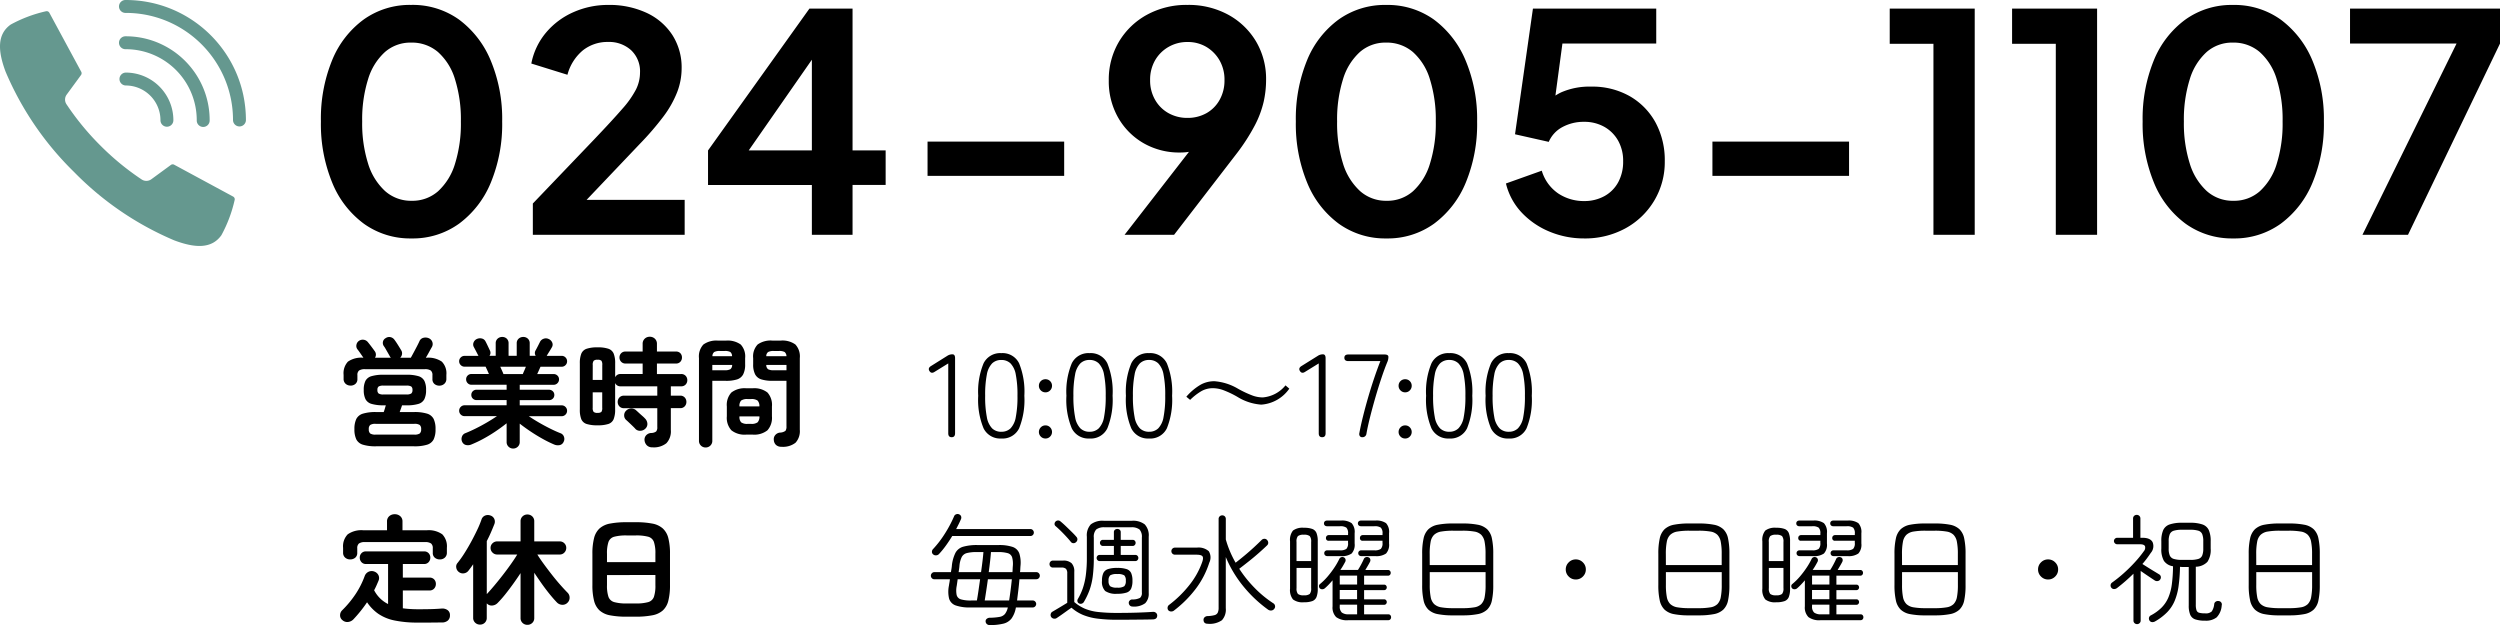 <svg xmlns="http://www.w3.org/2000/svg" xmlns:xlink="http://www.w3.org/1999/xlink" width="296.422" height="74.113" viewBox="0 0 296.422 74.113"><defs><clipPath id="clip-path"><rect id="&#x9577;&#x65B9;&#x5F62;_7" data-name="&#x9577;&#x65B9;&#x5F62; 7" width="29.161" height="29.161" fill="#65988f"></rect></clipPath></defs><g id="head-tel" transform="translate(-1028.16 237.839)"><path id="&#x30D1;&#x30B9;_3041" data-name="&#x30D1;&#x30B9; 3041" d="M-118.062.432A9.392,9.392,0,0,1-123.678-1.3a11.312,11.312,0,0,1-3.762-4.86,18.243,18.243,0,0,1-1.35-7.272,18.294,18.294,0,0,1,1.332-7.272,11.218,11.218,0,0,1,3.744-4.824,9.392,9.392,0,0,1,5.616-1.728,9.429,9.429,0,0,1,5.67,1.728,11.513,11.513,0,0,1,3.762,4.842,17.9,17.9,0,0,1,1.368,7.254,18.112,18.112,0,0,1-1.35,7.254,11.457,11.457,0,0,1-3.762,4.86A9.383,9.383,0,0,1-118.062.432Zm.036-4.464a4.593,4.593,0,0,0,3.132-1.134,7.228,7.228,0,0,0,2-3.24,15.949,15.949,0,0,0,.7-5.022,15.949,15.949,0,0,0-.7-5.022,7.019,7.019,0,0,0-2.016-3.222,4.756,4.756,0,0,0-3.186-1.116,4.588,4.588,0,0,0-3.1,1.116,7.1,7.1,0,0,0-2,3.222,15.949,15.949,0,0,0-.7,5.022,15.817,15.817,0,0,0,.7,4.986,7.278,7.278,0,0,0,2.016,3.258A4.617,4.617,0,0,0-118.026-4.032ZM-103.662,0V-3.708l7.272-7.6q2.16-2.268,3.33-3.618a11.216,11.216,0,0,0,1.638-2.322,4.52,4.52,0,0,0,.468-1.98,3.431,3.431,0,0,0-1.062-2.664,3.869,3.869,0,0,0-2.718-.972,4.692,4.692,0,0,0-2.988.99,5.619,5.619,0,0,0-1.836,2.9l-4.284-1.332a8.076,8.076,0,0,1,1.764-3.69,8.931,8.931,0,0,1,3.258-2.412,10.048,10.048,0,0,1,4.086-.846,10.464,10.464,0,0,1,4.554.936,7.3,7.3,0,0,1,3.06,2.628,7.111,7.111,0,0,1,1.1,3.96,7.865,7.865,0,0,1-.54,2.844,12.226,12.226,0,0,1-1.62,2.862,34.386,34.386,0,0,1-2.808,3.258l-6.3,6.624h11.628V0Zm33.084,0V-5.9H-82.89v-4.1L-70.866-26.82h5.112v16.812h3.924v4.1h-3.924V0ZM-79.29-8.244l-.864-1.764h9.576v-12.96l1.26.4Zm22.428,1.26v-4.068h16.2v4.068ZM-33.5,0l9.108-11.736.828.864a7.3,7.3,0,0,1-1.044.648,4.085,4.085,0,0,1-1.08.36,6.637,6.637,0,0,1-1.224.108,8.466,8.466,0,0,1-4.356-1.116,8.127,8.127,0,0,1-3.006-3.042,8.674,8.674,0,0,1-1.1-4.374A8.8,8.8,0,0,1-34.164-22.9a8.714,8.714,0,0,1,3.312-3.186,9.729,9.729,0,0,1,4.806-1.17A9.823,9.823,0,0,1-21.222-26.1a8.659,8.659,0,0,1,3.294,3.15,8.707,8.707,0,0,1,1.206,4.59,11.916,11.916,0,0,1-.288,2.592,11.841,11.841,0,0,1-1.026,2.754A23.236,23.236,0,0,1-20.142-9.72L-27.63,0Zm7.452-13.86a4.5,4.5,0,0,0,2.25-.558A4.057,4.057,0,0,0-22.23-16a4.661,4.661,0,0,0,.576-2.322,4.6,4.6,0,0,0-.594-2.376,4.4,4.4,0,0,0-1.566-1.584,4.294,4.294,0,0,0-2.232-.576,4.419,4.419,0,0,0-2.232.576,4.317,4.317,0,0,0-1.6,1.584,4.6,4.6,0,0,0-.594,2.376A4.549,4.549,0,0,0-29.88-16a4.145,4.145,0,0,0,1.6,1.584A4.531,4.531,0,0,0-26.046-13.86ZM-2.466.432A9.392,9.392,0,0,1-8.082-1.3a11.312,11.312,0,0,1-3.762-4.86,18.242,18.242,0,0,1-1.35-7.272A18.294,18.294,0,0,1-11.862-20.7a11.218,11.218,0,0,1,3.744-4.824A9.392,9.392,0,0,1-2.5-27.252a9.429,9.429,0,0,1,5.67,1.728A11.513,11.513,0,0,1,6.93-20.682,17.9,17.9,0,0,1,8.3-13.428a18.111,18.111,0,0,1-1.35,7.254,11.457,11.457,0,0,1-3.762,4.86A9.383,9.383,0,0,1-2.466.432Zm.036-4.464A4.593,4.593,0,0,0,.7-5.166a7.228,7.228,0,0,0,2-3.24,15.949,15.949,0,0,0,.7-5.022,15.949,15.949,0,0,0-.7-5.022A7.019,7.019,0,0,0,.684-21.672,4.756,4.756,0,0,0-2.5-22.788a4.588,4.588,0,0,0-3.1,1.116,7.1,7.1,0,0,0-2,3.222,15.949,15.949,0,0,0-.7,5.022,15.817,15.817,0,0,0,.7,4.986A7.278,7.278,0,0,0-5.58-5.184,4.617,4.617,0,0,0-2.43-4.032ZM20.97.432A10.546,10.546,0,0,1,16.92-.36a9.489,9.489,0,0,1-3.312-2.25,7.639,7.639,0,0,1-1.89-3.474L15.966-7.6a4.957,4.957,0,0,0,1.98,2.718A5.466,5.466,0,0,0,20.97-4,4.893,4.893,0,0,0,23.4-4.59a4.105,4.105,0,0,0,1.638-1.656,5.092,5.092,0,0,0,.576-2.466,4.866,4.866,0,0,0-.594-2.448A4.3,4.3,0,0,0,23.382-12.8a4.792,4.792,0,0,0-2.412-.594,5.257,5.257,0,0,0-2.538.612,3.6,3.6,0,0,0-1.638,1.764l-4-.9,2.124-14.9H29.538v4.14H16.866L18.7-24.8,17.19-13.572l-1.4-1.152a6.129,6.129,0,0,1,2.466-2.16,8.307,8.307,0,0,1,3.546-.684,8.972,8.972,0,0,1,4.626,1.152,8.031,8.031,0,0,1,3.042,3.132,9.4,9.4,0,0,1,1.08,4.572,8.881,8.881,0,0,1-1.26,4.68,8.972,8.972,0,0,1-3.42,3.276A9.99,9.99,0,0,1,20.97.432ZM36.2-6.984v-4.068H52.4v4.068ZM62.406,0V-22.644H57.222V-26.82H67.3V0ZM76.914,0V-22.644H71.73V-26.82H81.81V0ZM97.938.432A9.392,9.392,0,0,1,92.322-1.3a11.312,11.312,0,0,1-3.762-4.86,18.242,18.242,0,0,1-1.35-7.272A18.294,18.294,0,0,1,88.542-20.7a11.218,11.218,0,0,1,3.744-4.824A9.392,9.392,0,0,1,97.9-27.252a9.429,9.429,0,0,1,5.67,1.728,11.513,11.513,0,0,1,3.762,4.842,17.9,17.9,0,0,1,1.368,7.254,18.112,18.112,0,0,1-1.35,7.254,11.457,11.457,0,0,1-3.762,4.86A9.383,9.383,0,0,1,97.938.432Zm.036-4.464a4.593,4.593,0,0,0,3.132-1.134,7.228,7.228,0,0,0,2-3.24,15.949,15.949,0,0,0,.7-5.022,15.949,15.949,0,0,0-.7-5.022,7.019,7.019,0,0,0-2.016-3.222A4.756,4.756,0,0,0,97.9-22.788a4.588,4.588,0,0,0-3.1,1.116,7.1,7.1,0,0,0-2,3.222,15.949,15.949,0,0,0-.7,5.022,15.817,15.817,0,0,0,.7,4.986,7.278,7.278,0,0,0,2.016,3.258A4.617,4.617,0,0,0,97.974-4.032ZM113.274,0l11.16-22.68H111.8v-4.14h17.784v4.14L118.674,0Z" transform="translate(1195 -210)"></path><path id="&#x30D1;&#x30B9;_3040" data-name="&#x30D1;&#x30B9; 3040" d="M4.746,1.078A5.05,5.05,0,0,1,3.192.889a1.291,1.291,0,0,1-.784-.63A2.708,2.708,0,0,1,2.184-.952a2.708,2.708,0,0,1,.224-1.211,1.291,1.291,0,0,1,.784-.63,5.05,5.05,0,0,1,1.554-.189h.91q.07-.182.133-.4t.119-.4H5.656a4.869,4.869,0,0,1-1.442-.168,1.162,1.162,0,0,1-.721-.567A2.417,2.417,0,0,1,3.29-5.6a2.371,2.371,0,0,1,.2-1.078,1.168,1.168,0,0,1,.721-.56,4.869,4.869,0,0,1,1.442-.168H8.33a4.785,4.785,0,0,1,1.442.168,1.164,1.164,0,0,1,.707.56,2.371,2.371,0,0,1,.2,1.078,2.417,2.417,0,0,1-.2,1.085,1.158,1.158,0,0,1-.707.567A4.785,4.785,0,0,1,8.33-3.78h-.5q-.056.182-.133.392t-.147.406H9.254a4.979,4.979,0,0,1,1.547.189,1.289,1.289,0,0,1,.777.63A2.708,2.708,0,0,1,11.8-.952,2.708,2.708,0,0,1,11.578.259a1.289,1.289,0,0,1-.777.63,4.979,4.979,0,0,1-1.547.189Zm-3.024-7.2a.84.84,0,0,1-.588-.217A.765.765,0,0,1,.9-6.93v-.462A2.019,2.019,0,0,1,1.414-8.96a2.782,2.782,0,0,1,1.834-.462q-.084-.126-.224-.329t-.273-.392q-.133-.189-.217-.287a.657.657,0,0,1-.112-.525.72.72,0,0,1,.28-.455.776.776,0,0,1,.56-.147.768.768,0,0,1,.518.287q.168.2.413.525t.385.525a.683.683,0,0,1,.042.8H6.51A.954.954,0,0,1,6.44-9.5a.516.516,0,0,1-.056-.091q-.1-.182-.245-.434T5.866-10.5a2.293,2.293,0,0,0-.2-.308.663.663,0,0,1-.1-.511.627.627,0,0,1,.322-.427.738.738,0,0,1,.574-.119.793.793,0,0,1,.49.343q.168.224.4.595t.371.609a.68.68,0,0,1,.105.469.739.739,0,0,1-.217.427h1.26q.14-.252.343-.63t.392-.742q.189-.364.287-.588a.689.689,0,0,1,.511-.413.979.979,0,0,1,.609.063.771.771,0,0,1,.406.434.726.726,0,0,1-.056.616q-.14.238-.329.588t-.385.672h.07a2.821,2.821,0,0,1,1.827.462,1.972,1.972,0,0,1,.539,1.568v.462a.754.754,0,0,1-.245.6.847.847,0,0,1-.581.217.875.875,0,0,1-.588-.2.722.722,0,0,1-.238-.581V-7.35a.677.677,0,0,0-.2-.56,1.205,1.205,0,0,0-.714-.154H3.458a1.241,1.241,0,0,0-.721.154.664.664,0,0,0-.2.56V-6.9a.722.722,0,0,1-.238.581A.855.855,0,0,1,1.722-6.118ZM4.7-.308H9.282a1.1,1.1,0,0,0,.644-.133.627.627,0,0,0,.168-.511.606.606,0,0,0-.168-.5,1.1,1.1,0,0,0-.644-.133H4.7a1.1,1.1,0,0,0-.644.133.606.606,0,0,0-.168.5.627.627,0,0,0,.168.511A1.1,1.1,0,0,0,4.7-.308Zm.938-4.76h2.7a1.036,1.036,0,0,0,.581-.112.5.5,0,0,0,.147-.42.48.48,0,0,0-.147-.413,1.094,1.094,0,0,0-.581-.105h-2.7a1.094,1.094,0,0,0-.581.105.48.48,0,0,0-.147.413.5.5,0,0,0,.147.42A1.036,1.036,0,0,0,5.642-5.068ZM21,1.344a.762.762,0,0,1-.539-.217A.742.742,0,0,1,20.23.56V-1.652q-.574.462-1.288.945T17.479.182a13.937,13.937,0,0,1-1.407.672,1.017,1.017,0,0,1-.63.077A.651.651,0,0,1,14.966.56a.771.771,0,0,1-.042-.6.67.67,0,0,1,.42-.441q.56-.224,1.225-.553t1.323-.714q.658-.385,1.19-.749H15.246a.62.62,0,0,1-.455-.189.62.62,0,0,1-.189-.455.62.62,0,0,1,.189-.455.62.62,0,0,1,.455-.189H20.23V-4.4H16.674a.622.622,0,0,1-.448-.175.586.586,0,0,1-.182-.441.586.586,0,0,1,.182-.441.622.622,0,0,1,.448-.175H20.23v-.588H16.058a.6.6,0,0,1-.448-.189.632.632,0,0,1-.182-.455.609.609,0,0,1,.182-.448.609.609,0,0,1,.448-.182H18.13q-.1-.238-.21-.476t-.182-.392H15.246a.62.62,0,0,1-.455-.189A.62.62,0,0,1,14.6-9a.62.62,0,0,1,.189-.455.62.62,0,0,1,.455-.189H16.9a.326.326,0,0,1-.056-.084q-.1-.2-.252-.49t-.252-.476a.639.639,0,0,1-.021-.56.75.75,0,0,1,.413-.406A.9.9,0,0,1,17.3-11.7a.652.652,0,0,1,.434.357q.056.1.154.3l.2.42q.1.217.161.343a.588.588,0,0,1-.056.63h.742v-1.47a.715.715,0,0,1,.231-.567.791.791,0,0,1,.539-.2.759.759,0,0,1,.539.2.738.738,0,0,1,.217.567v1.47h.966v-1.47a.715.715,0,0,1,.231-.567.791.791,0,0,1,.539-.2.784.784,0,0,1,.546.2.726.726,0,0,1,.224.567v1.47h.714a.592.592,0,0,1-.014-.644q.112-.2.28-.532l.252-.5a.76.76,0,0,1,.448-.357.748.748,0,0,1,.56.035.8.8,0,0,1,.427.42.612.612,0,0,1-.035.56q-.1.182-.28.469t-.308.5A.11.11,0,0,0,25-9.674a.11.11,0,0,1-.021.028h1.778a.62.62,0,0,1,.455.189A.62.62,0,0,1,27.4-9a.62.62,0,0,1-.189.455.62.62,0,0,1-.455.189H24.248q-.07.154-.175.392t-.217.476H25.8a.632.632,0,0,1,.455.182.6.6,0,0,1,.189.448.62.62,0,0,1-.189.455.62.62,0,0,1-.455.189H21.784v.588h3.472a.622.622,0,0,1,.448.175.586.586,0,0,1,.182.441.586.586,0,0,1-.182.441.622.622,0,0,1-.448.175H21.784v.616h4.97a.62.62,0,0,1,.455.189.62.62,0,0,1,.189.455.62.62,0,0,1-.189.455.62.62,0,0,1-.455.189H22.862q.532.364,1.183.742t1.323.714q.672.336,1.246.56a.67.67,0,0,1,.42.441.734.734,0,0,1-.056.6.646.646,0,0,1-.462.371,1.1,1.1,0,0,1-.63-.063A13.573,13.573,0,0,1,24.528.21Q23.786-.2,23.072-.679T21.784-1.61V.56a.742.742,0,0,1-.231.567A.779.779,0,0,1,21,1.344ZM19.852-7.49h2.3q.056-.154.161-.385t.2-.483H19.474q.112.252.217.483T19.852-7.49ZM37.52,1.2a.885.885,0,0,1-.665-.238.988.988,0,0,1-.273-.588.762.762,0,0,1,.2-.609A.865.865,0,0,1,37.366-.5a1.047,1.047,0,0,0,.588-.175.73.73,0,0,0,.14-.525v-2.24H34.146a.7.7,0,0,1-.546-.217.756.756,0,0,1-.2-.525.756.756,0,0,1,.2-.525.7.7,0,0,1,.546-.217h3.948V-6.034h-4.34a.662.662,0,0,1-.658-.392V-3.3a3.048,3.048,0,0,1-.175,1.155,1.015,1.015,0,0,1-.623.574,3.988,3.988,0,0,1-1.288.161,4.056,4.056,0,0,1-1.3-.161,1.015,1.015,0,0,1-.63-.574A3.048,3.048,0,0,1,28.91-3.3V-8.75a3.048,3.048,0,0,1,.175-1.155,1.038,1.038,0,0,1,.63-.581,3.9,3.9,0,0,1,1.3-.168,3.833,3.833,0,0,1,1.288.168,1.038,1.038,0,0,1,.623.581A3.048,3.048,0,0,1,33.1-8.75V-7.1a.662.662,0,0,1,.658-.392h2.6V-8.736h-2.03a.675.675,0,0,1-.518-.21.713.713,0,0,1-.2-.5.706.706,0,0,1,.2-.511.687.687,0,0,1,.518-.2h2.03v-.9a.815.815,0,0,1,.245-.623.836.836,0,0,1,.595-.231.853.853,0,0,1,.609.231.815.815,0,0,1,.245.623v.9h2.254a.682.682,0,0,1,.525.2.721.721,0,0,1,.189.511.727.727,0,0,1-.189.5.67.67,0,0,1-.525.21H38.052V-7.49h2.87a.692.692,0,0,1,.532.21.731.731,0,0,1,.2.518.731.731,0,0,1-.2.518.692.692,0,0,1-.532.21H39.7v1.106H40.8a.7.7,0,0,1,.546.217.756.756,0,0,1,.2.525.756.756,0,0,1-.2.525.7.7,0,0,1-.546.217H39.7v2.59A2.041,2.041,0,0,1,39.172.714,2.377,2.377,0,0,1,37.52,1.2Zm-2.03-2.2q-.112-.126-.322-.329t-.42-.4q-.21-.2-.336-.308a.708.708,0,0,1-.245-.539.728.728,0,0,1,.217-.553.851.851,0,0,1,.588-.273.818.818,0,0,1,.616.217q.112.1.315.287t.413.371a3.321,3.321,0,0,1,.308.294.953.953,0,0,1,.294.609.745.745,0,0,1-.238.609.858.858,0,0,1-.6.252A.742.742,0,0,1,35.49-.994Zm-4.48-1.89A.646.646,0,0,0,31.465-3a.8.8,0,0,0,.1-.5V-5.32H30.436V-3.5a.762.762,0,0,0,.112.5A.676.676,0,0,0,31.01-2.884ZM30.436-6.79H31.57V-8.554a.836.836,0,0,0-.1-.511.618.618,0,0,0-.455-.119.647.647,0,0,0-.462.119.8.8,0,0,0-.112.511ZM52.808,1.134a.893.893,0,0,1-.637-.217.854.854,0,0,1-.259-.581.738.738,0,0,1,.168-.588.828.828,0,0,1,.56-.294,1.148,1.148,0,0,0,.651-.21.856.856,0,0,0,.119-.532v-5.4H51.744a4.256,4.256,0,0,1-1.316-.168,1.244,1.244,0,0,1-.735-.6,2.547,2.547,0,0,1-.231-1.2v-.714a2.069,2.069,0,0,1,.532-1.624,2.656,2.656,0,0,1,1.75-.462h.98a2.626,2.626,0,0,1,1.743.462,2.086,2.086,0,0,1,.525,1.624V-.882a2.021,2.021,0,0,1-.511,1.54A2.413,2.413,0,0,1,52.808,1.134Zm-8.988.084a.766.766,0,0,1-.553-.224A.765.765,0,0,1,43.036.42v-9.8a2.065,2.065,0,0,1,.525-1.61,2.626,2.626,0,0,1,1.743-.462h.924a2.652,2.652,0,0,1,1.757.462,2.065,2.065,0,0,1,.525,1.61v.728a2.547,2.547,0,0,1-.231,1.2,1.244,1.244,0,0,1-.728.6,4.244,4.244,0,0,1-1.323.168h-1.61V.42a.765.765,0,0,1-.231.574A.783.783,0,0,1,43.82,1.218ZM48.65-.308a2.525,2.525,0,0,1-1.771-.511,2.2,2.2,0,0,1-.539-1.659V-3.64A2.174,2.174,0,0,1,46.879-5.3a2.574,2.574,0,0,1,1.771-.5h.742a2.546,2.546,0,0,1,1.764.5,2.191,2.191,0,0,1,.532,1.659v1.162a2.22,2.22,0,0,1-.532,1.659,2.5,2.5,0,0,1-1.764.511Zm.168-1.274h.392a1.2,1.2,0,0,0,.777-.182.965.965,0,0,0,.217-.7H47.838a.928.928,0,0,0,.2.7A1.2,1.2,0,0,0,48.818-1.582Zm-.98-2.072H50.2a.938.938,0,0,0-.217-.693,1.24,1.24,0,0,0-.777-.175h-.392a1.24,1.24,0,0,0-.777.175A.9.9,0,0,0,47.838-3.654Zm4.074-4.284h1.5v-.63H51.016a.621.621,0,0,0,.217.511A1.371,1.371,0,0,0,51.912-7.938Zm-7.294,0h1.456a1.371,1.371,0,0,0,.679-.119.621.621,0,0,0,.217-.511H44.618Zm6.4-1.666H53.41a.649.649,0,0,0-.224-.5,1.328,1.328,0,0,0-.672-.119h-.6a1.376,1.376,0,0,0-.672.119A.593.593,0,0,0,51.016-9.6Zm-6.384,0h2.324a.615.615,0,0,0-.21-.5,1.328,1.328,0,0,0-.672-.119h-.56a1.332,1.332,0,0,0-.665.119A.6.6,0,0,0,44.632-9.6ZM73,0q-.406,0-.406-.462V-8.75l-1.61.994q-.392.266-.616-.084t.182-.6L72.52-9.674a1.079,1.079,0,0,1,.574-.154q.308,0,.308.462v8.9Q73.4,0,73,0ZM78.89.154a2.193,2.193,0,0,1-2.114-1.218,8.818,8.818,0,0,1-.63-3.85,8.775,8.775,0,0,1,.63-3.836A2.193,2.193,0,0,1,78.89-9.968,2.175,2.175,0,0,1,81-8.75a8.952,8.952,0,0,1,.616,3.836A9,9,0,0,1,81-1.064,2.175,2.175,0,0,1,78.89.154Zm0-.8a1.526,1.526,0,0,0,1.085-.4A2.538,2.538,0,0,0,80.6-2.38a12.508,12.508,0,0,0,.2-2.534,12.312,12.312,0,0,0-.2-2.513,2.53,2.53,0,0,0-.63-1.33,1.526,1.526,0,0,0-1.085-.4,1.526,1.526,0,0,0-1.085.4,2.53,2.53,0,0,0-.63,1.33,12.312,12.312,0,0,0-.2,2.513,12.508,12.508,0,0,0,.2,2.534,2.538,2.538,0,0,0,.63,1.337A1.526,1.526,0,0,0,78.89-.644ZM84.126-5.32a.748.748,0,0,1-.56-.231.75.75,0,0,1-.224-.539.76.76,0,0,1,.224-.56.76.76,0,0,1,.56-.224.743.743,0,0,1,.546.224.76.76,0,0,1,.224.56.75.75,0,0,1-.224.539A.732.732,0,0,1,84.126-5.32Zm0,5.474a.748.748,0,0,1-.56-.231.75.75,0,0,1-.224-.539.766.766,0,0,1,.224-.553.748.748,0,0,1,.56-.231.732.732,0,0,1,.546.231.766.766,0,0,1,.224.553.75.75,0,0,1-.224.539A.732.732,0,0,1,84.126.154Zm5.222,0a2.193,2.193,0,0,1-2.114-1.218,8.818,8.818,0,0,1-.63-3.85,8.775,8.775,0,0,1,.63-3.836,2.193,2.193,0,0,1,2.114-1.218A2.175,2.175,0,0,1,91.462-8.75a8.952,8.952,0,0,1,.616,3.836,9,9,0,0,1-.616,3.85A2.175,2.175,0,0,1,89.348.154Zm0-.8a1.526,1.526,0,0,0,1.085-.4,2.538,2.538,0,0,0,.63-1.337,12.509,12.509,0,0,0,.2-2.534,12.312,12.312,0,0,0-.2-2.513,2.53,2.53,0,0,0-.63-1.33,1.526,1.526,0,0,0-1.085-.4,1.526,1.526,0,0,0-1.085.4,2.53,2.53,0,0,0-.63,1.33,12.312,12.312,0,0,0-.2,2.513,12.508,12.508,0,0,0,.2,2.534,2.538,2.538,0,0,0,.63,1.337A1.526,1.526,0,0,0,89.348-.644Zm7.056.8A2.193,2.193,0,0,1,94.29-1.064a8.818,8.818,0,0,1-.63-3.85,8.775,8.775,0,0,1,.63-3.836A2.193,2.193,0,0,1,96.4-9.968,2.175,2.175,0,0,1,98.518-8.75a8.952,8.952,0,0,1,.616,3.836,9,9,0,0,1-.616,3.85A2.175,2.175,0,0,1,96.4.154Zm0-.8a1.526,1.526,0,0,0,1.085-.4,2.538,2.538,0,0,0,.63-1.337,12.509,12.509,0,0,0,.2-2.534,12.312,12.312,0,0,0-.2-2.513,2.53,2.53,0,0,0-.63-1.33,1.526,1.526,0,0,0-1.085-.4,1.526,1.526,0,0,0-1.085.4,2.53,2.53,0,0,0-.63,1.33,12.312,12.312,0,0,0-.2,2.513,12.508,12.508,0,0,0,.2,2.534,2.538,2.538,0,0,0,.63,1.337A1.526,1.526,0,0,0,96.4-.644Zm7.712-5.994a6.43,6.43,0,0,1,2.816.882,12.285,12.285,0,0,0,1.8.841,3.625,3.625,0,0,0,1.148.2,3.87,3.87,0,0,0,2.7-1.429l.451.39a4.424,4.424,0,0,1-3.322,1.894,6.185,6.185,0,0,1-2.81-.909,11.039,11.039,0,0,0-1.777-.841,3.7,3.7,0,0,0-1.176-.2,2.764,2.764,0,0,0-1.326.342,6.744,6.744,0,0,0-1.347,1.046l-.451-.376a6.7,6.7,0,0,1,1.723-1.442A3.314,3.314,0,0,1,104.116-6.638ZM116.928,0q-.406,0-.406-.462V-8.75l-1.61.994q-.392.266-.616-.084t.182-.6l1.974-1.232a1.079,1.079,0,0,1,.574-.154q.308,0,.308.462v8.9Q117.334,0,116.928,0Zm4.746,0a.327.327,0,0,1-.28-.133.444.444,0,0,1-.056-.357q.154-.854.427-1.953t.616-2.282q.343-1.183.721-2.3t.728-2h-3.794q-.476,0-.476-.392t.476-.392h4.284q.462,0,.462.294a1.5,1.5,0,0,1-.112.56q-.35.84-.721,1.953t-.714,2.3q-.343,1.19-.623,2.3T122.178-.42A.467.467,0,0,1,121.674,0Zm5.1-5.32a.748.748,0,0,1-.56-.231.75.75,0,0,1-.224-.539.76.76,0,0,1,.224-.56.76.76,0,0,1,.56-.224.743.743,0,0,1,.546.224.76.76,0,0,1,.224.56.75.75,0,0,1-.224.539A.732.732,0,0,1,126.77-5.32Zm0,5.474a.748.748,0,0,1-.56-.231.75.75,0,0,1-.224-.539.766.766,0,0,1,.224-.553.748.748,0,0,1,.56-.231.732.732,0,0,1,.546.231.766.766,0,0,1,.224.553.75.75,0,0,1-.224.539A.732.732,0,0,1,126.77.154Zm5.222,0a2.193,2.193,0,0,1-2.114-1.218,8.818,8.818,0,0,1-.63-3.85,8.775,8.775,0,0,1,.63-3.836,2.193,2.193,0,0,1,2.114-1.218,2.175,2.175,0,0,1,2.114,1.218,8.952,8.952,0,0,1,.616,3.836,9,9,0,0,1-.616,3.85A2.175,2.175,0,0,1,131.992.154Zm0-.8a1.526,1.526,0,0,0,1.085-.4,2.538,2.538,0,0,0,.63-1.337,12.509,12.509,0,0,0,.2-2.534,12.312,12.312,0,0,0-.2-2.513,2.53,2.53,0,0,0-.63-1.33,1.526,1.526,0,0,0-1.085-.4,1.526,1.526,0,0,0-1.085.4,2.53,2.53,0,0,0-.63,1.33,12.312,12.312,0,0,0-.2,2.513,12.509,12.509,0,0,0,.2,2.534,2.538,2.538,0,0,0,.63,1.337A1.526,1.526,0,0,0,131.992-.644Zm7.056.8a2.193,2.193,0,0,1-2.114-1.218,8.818,8.818,0,0,1-.63-3.85,8.775,8.775,0,0,1,.63-3.836,2.193,2.193,0,0,1,2.114-1.218,2.175,2.175,0,0,1,2.114,1.218,8.952,8.952,0,0,1,.616,3.836,9,9,0,0,1-.616,3.85A2.175,2.175,0,0,1,139.048.154Zm0-.8a1.526,1.526,0,0,0,1.085-.4,2.538,2.538,0,0,0,.63-1.337,12.509,12.509,0,0,0,.2-2.534,12.312,12.312,0,0,0-.2-2.513,2.53,2.53,0,0,0-.63-1.33,1.526,1.526,0,0,0-1.085-.4,1.526,1.526,0,0,0-1.085.4,2.53,2.53,0,0,0-.63,1.33,12.312,12.312,0,0,0-.2,2.513,12.509,12.509,0,0,0,.2,2.534,2.538,2.538,0,0,0,.63,1.337A1.526,1.526,0,0,0,139.048-.644Z" transform="translate(1068 -186)"></path><path id="&#x30D1;&#x30B9;_3039" data-name="&#x30D1;&#x30B9; 3039" d="M9.73.98A13.284,13.284,0,0,1,6.93.728,5.29,5.29,0,0,1,5.012-.063a5.221,5.221,0,0,1-1.33-1.365A15.787,15.787,0,0,1,2.058.6a1.037,1.037,0,0,1-.63.308A.848.848,0,0,1,.756.686.715.715,0,0,1,.483.105.815.815,0,0,1,.728-.476,12.041,12.041,0,0,0,2.317-2.394,10.051,10.051,0,0,0,3.4-4.536a.9.9,0,0,1,.476-.518.881.881,0,0,1,.672-.014.867.867,0,0,1,.49.441.791.791,0,0,1,0,.651q-.112.266-.238.553t-.28.567A3.735,3.735,0,0,0,6.174-1.218V-5.964H3.556a.692.692,0,0,1-.539-.224.766.766,0,0,1-.2-.532.741.741,0,0,1,.2-.525.7.7,0,0,1,.539-.217h6.888a.7.7,0,0,1,.539.217.741.741,0,0,1,.2.525.766.766,0,0,1-.2.532.692.692,0,0,1-.539.224H7.924v1.61h3.164a.721.721,0,0,1,.553.217.759.759,0,0,1,.2.539.791.791,0,0,1-.2.539.7.7,0,0,1-.553.231H7.924V-.714q.406.056.854.084T9.73-.6q.686,0,1.393-.014t1.393-.07a1.066,1.066,0,0,1,.7.175.705.705,0,0,1,.294.623.774.774,0,0,1-.266.637,1.05,1.05,0,0,1-.686.217q-.42,0-.945.007T10.591.98ZM1.68-6.51a.866.866,0,0,1-.6-.217A.754.754,0,0,1,.84-7.322v-.56a2.047,2.047,0,0,1,.546-1.6,2.813,2.813,0,0,1,1.862-.483h2.8V-11a.8.8,0,0,1,.266-.637.949.949,0,0,1,.644-.231.968.968,0,0,1,.658.231A.8.8,0,0,1,7.882-11v1.036h2.87a2.783,2.783,0,0,1,1.855.483,2.063,2.063,0,0,1,.539,1.6v.56a.765.765,0,0,1-.238.595.84.84,0,0,1-.588.217.9.9,0,0,1-.6-.2.712.712,0,0,1-.245-.581v-.532a.708.708,0,0,0-.2-.574,1.188,1.188,0,0,0-.735-.168h-7.1a1.159,1.159,0,0,0-.721.168.708.708,0,0,0-.2.574v.532a.712.712,0,0,1-.245.581A.9.9,0,0,1,1.68-6.51ZM22.694,1.246a.808.808,0,0,1-.574-.224.77.77,0,0,1-.238-.588v-5.32q-.42.644-.9,1.309t-.945,1.246a12.719,12.719,0,0,1-.889,1,.977.977,0,0,1-.616.287.751.751,0,0,1-.63-.231l-.028-.014V.406a.778.778,0,0,1-.8.812.808.808,0,0,1-.574-.224.77.77,0,0,1-.238-.588V-5.936q-.14.21-.287.406t-.287.378a.811.811,0,0,1-.539.294.769.769,0,0,1-.595-.168.771.771,0,0,1-.294-.5.651.651,0,0,1,.14-.553,11.847,11.847,0,0,0,.8-1.12q.42-.658.812-1.379t.721-1.414a11.892,11.892,0,0,0,.511-1.225.744.744,0,0,1,.413-.483.856.856,0,0,1,.637-.021.748.748,0,0,1,.469.4.785.785,0,0,1,.021.609q-.182.462-.406.98t-.5,1.05v6.286l.028-.028q.378-.406.861-.98t.994-1.232q.511-.658.966-1.3t.763-1.155H19.11a.754.754,0,0,1-.553-.231.754.754,0,0,1-.231-.553.732.732,0,0,1,.231-.546.766.766,0,0,1,.553-.224h2.772v-2.38a.77.77,0,0,1,.238-.588.808.808,0,0,1,.574-.224.808.808,0,0,1,.574.224.77.77,0,0,1,.238.588v2.38H26.53a.743.743,0,0,1,.546.224.743.743,0,0,1,.224.546.766.766,0,0,1-.224.553.732.732,0,0,1-.546.231H23.87q.294.476.742,1.092t.952,1.26q.5.644,1,1.211t.889.959a.824.824,0,0,1,.245.588.8.8,0,0,1-.245.6.814.814,0,0,1-.63.252.914.914,0,0,1-.63-.28q-.406-.42-.875-1T24.388-3.64q-.462-.658-.882-1.288V.434a.77.77,0,0,1-.238.588A.808.808,0,0,1,22.694,1.246ZM34.468.28A10.063,10.063,0,0,1,32.494.119a2.574,2.574,0,0,1-1.239-.574A2.305,2.305,0,0,1,30.6-1.6a7.335,7.335,0,0,1-.2-1.862V-7.182a7.335,7.335,0,0,1,.2-1.862,2.305,2.305,0,0,1,.651-1.141,2.574,2.574,0,0,1,1.239-.574,10.063,10.063,0,0,1,1.974-.161h1.064a10.063,10.063,0,0,1,1.974.161,2.574,2.574,0,0,1,1.239.574A2.305,2.305,0,0,1,39.4-9.044a7.335,7.335,0,0,1,.2,1.862v3.724A7.335,7.335,0,0,1,39.4-1.6a2.305,2.305,0,0,1-.651,1.141,2.574,2.574,0,0,1-1.239.574A10.063,10.063,0,0,1,35.532.28Zm0-1.568h1.064a5.164,5.164,0,0,0,1.491-.161,1.01,1.01,0,0,0,.672-.623,4.143,4.143,0,0,0,.175-1.386v-1.2H32.13v1.2a4.143,4.143,0,0,0,.175,1.386,1.011,1.011,0,0,0,.679.623A5.175,5.175,0,0,0,34.468-1.288Zm-2.338-4.9h5.74v-.994a4.208,4.208,0,0,0-.175-1.393.989.989,0,0,0-.672-.623,5.387,5.387,0,0,0-1.491-.154H34.468a5.4,5.4,0,0,0-1.484.154.991.991,0,0,0-.679.623,4.208,4.208,0,0,0-.175,1.393ZM77.5,1.274a.475.475,0,0,1-.329-.119.434.434,0,0,1-.147-.3.357.357,0,0,1,.126-.315A.584.584,0,0,1,77.5.406a7,7,0,0,0,1.176-.1,1.072,1.072,0,0,0,.637-.343,1.918,1.918,0,0,0,.343-.777H75.208a4.934,4.934,0,0,1-1.729-.238,1.235,1.235,0,0,1-.784-.805A3.558,3.558,0,0,1,72.674-3.4q.028-.2.063-.385a3.518,3.518,0,0,0,.049-.371H70.938a.381.381,0,0,1-.287-.126.415.415,0,0,1-.119-.294.415.415,0,0,1,.119-.294A.381.381,0,0,1,70.938-5h1.974q.028-.2.063-.392a3.712,3.712,0,0,0,.049-.406,4.485,4.485,0,0,1,.427-1.5,1.507,1.507,0,0,1,.9-.714,5.928,5.928,0,0,1,1.722-.2h2.478a5.021,5.021,0,0,1,1.659.217,1.284,1.284,0,0,1,.805.763,3.663,3.663,0,0,1,.14,1.526q-.014.182-.021.357A2.754,2.754,0,0,1,81.1-5h1.932a.4.4,0,0,1,.3.126.415.415,0,0,1,.119.294.415.415,0,0,1-.119.294.4.4,0,0,1-.3.126h-2q-.056.7-.133,1.33t-.147,1.19h1.862a.381.381,0,0,1,.287.126.4.4,0,0,1,.119.28.415.415,0,0,1-.119.294.381.381,0,0,1-.287.126h-2A3.143,3.143,0,0,1,80.1.49a1.744,1.744,0,0,1-.966.616A6.453,6.453,0,0,1,77.5,1.274ZM70.812-7.1a.384.384,0,0,1-.154-.308.467.467,0,0,1,.126-.322,11.993,11.993,0,0,0,1.407-1.834,14.416,14.416,0,0,0,1.1-2.072.4.4,0,0,1,.259-.231.415.415,0,0,1,.343.021.378.378,0,0,1,.224.231.447.447,0,0,1-.014.329q-.126.294-.273.588t-.3.588h8.806a.381.381,0,0,1,.287.126.415.415,0,0,1,.119.294.391.391,0,0,1-.119.287.391.391,0,0,1-.287.119H73.066q-.35.574-.742,1.12A9.914,9.914,0,0,1,71.5-7.154a.494.494,0,0,1-.329.161A.466.466,0,0,1,70.812-7.1Zm6.1,5.46h2.9q.084-.532.168-1.176t.154-1.344H77.294q-.1.728-.2,1.386T76.916-1.638Zm-1.61,0h.686q.084-.448.182-1.12t.2-1.4H73.71q-.028.21-.056.4t-.056.385a2.737,2.737,0,0,0-.007,1.092.724.724,0,0,0,.511.511A4.109,4.109,0,0,0,75.306-1.638ZM77.392-5h2.814q.014-.168.021-.35t.021-.35a2.9,2.9,0,0,0-.084-1.064.76.76,0,0,0-.525-.49,4.049,4.049,0,0,0-1.155-.126h-.826Q77.588-6.426,77.392-5Zm-3.57,0h2.66q.1-.7.175-1.33t.105-1.05h-.784a4.51,4.51,0,0,0-1.183.119.955.955,0,0,0-.6.462,2.955,2.955,0,0,0-.273,1.029q-.014.182-.042.378ZM94.43-.924a.408.408,0,0,1-.3-.119.461.461,0,0,1-.133-.3.359.359,0,0,1,.1-.28.42.42,0,0,1,.294-.14,1.924,1.924,0,0,0,.945-.189A.777.777,0,0,0,95.55-2.6V-9.1a1.286,1.286,0,0,0-.28-.959,1.523,1.523,0,0,0-1.022-.259H91.154a1.526,1.526,0,0,0-1.015.259,1.265,1.265,0,0,0-.287.959v2.366a16.92,16.92,0,0,1-.126,2.24,7.832,7.832,0,0,1-.385,1.631,8.423,8.423,0,0,1-.665,1.393.447.447,0,0,1-.245.2.41.41,0,0,1-.315-.014.336.336,0,0,1-.2-.231.378.378,0,0,1,.042-.3,6.919,6.919,0,0,0,.6-1.3,8.325,8.325,0,0,0,.35-1.554,15.553,15.553,0,0,0,.119-2.065V-9.2a1.91,1.91,0,0,1,.469-1.463,2.271,2.271,0,0,1,1.547-.427h3.3a2.271,2.271,0,0,1,1.547.427A1.91,1.91,0,0,1,96.362-9.2V-2.52a1.588,1.588,0,0,1-.413,1.2A2.226,2.226,0,0,1,94.43-.924ZM92.638.644A18.049,18.049,0,0,1,90.293.511,6.735,6.735,0,0,1,88.55.063a4.919,4.919,0,0,1-1.344-.847q-.252.168-.6.42t-.658.469q-.315.217-.483.329a.452.452,0,0,1-.357.077.456.456,0,0,1-.315-.2.431.431,0,0,1-.049-.35.406.406,0,0,1,.217-.28L85.435-.6q.3-.175.644-.385t.623-.378V-4.844a.789.789,0,0,0-.147-.546A.761.761,0,0,0,86-5.544h-.994a.385.385,0,0,1-.294-.119A.4.4,0,0,1,84.6-5.95a.422.422,0,0,1,.112-.3.385.385,0,0,1,.294-.119h1.2a1.392,1.392,0,0,1,1.015.315,1.392,1.392,0,0,1,.315,1.015v3.584a4.926,4.926,0,0,0,1.232.777,5.675,5.675,0,0,0,1.582.4,19.448,19.448,0,0,0,2.282.112q1.3,0,2.373-.035t1.855-.091a.478.478,0,0,1,.357.112A.405.405,0,0,1,97.37.14q0,.434-.49.462-.462.014-1.155.021L94.234.637Q93.436.644,92.638.644Zm-.014-3.08A2.251,2.251,0,0,1,91.2-2.765a1.559,1.559,0,0,1-.378-1.211,2.126,2.126,0,0,1,.161-.917.931.931,0,0,1,.553-.469,3.369,3.369,0,0,1,1.092-.14,3.425,3.425,0,0,1,1.106.14.9.9,0,0,1,.546.469,2.211,2.211,0,0,1,.154.917,2.262,2.262,0,0,1-.154.924.9.9,0,0,1-.546.476A3.425,3.425,0,0,1,92.624-2.436ZM90.538-6.314a.32.32,0,0,1-.252-.112.373.373,0,0,1-.1-.252.365.365,0,0,1,.1-.259.329.329,0,0,1,.252-.105h1.694V-8.106h-1.3a.32.32,0,0,1-.252-.112.373.373,0,0,1-.1-.252.365.365,0,0,1,.1-.259.329.329,0,0,1,.252-.1h1.3v-.9a.359.359,0,0,1,.119-.294.437.437,0,0,1,.287-.1.437.437,0,0,1,.287.1.359.359,0,0,1,.119.294v.9h1.414a.329.329,0,0,1,.252.1.365.365,0,0,1,.1.259.373.373,0,0,1-.1.252.32.32,0,0,1-.252.112H93.044v1.064H94.78a.329.329,0,0,1,.252.105.365.365,0,0,1,.1.259.373.373,0,0,1-.1.252.32.32,0,0,1-.252.112Zm2.086,3.15a1.367,1.367,0,0,0,.84-.168.87.87,0,0,0,.182-.644.841.841,0,0,0-.182-.644,1.468,1.468,0,0,0-.84-.154,1.471,1.471,0,0,0-.833.154.821.821,0,0,0-.189.644.848.848,0,0,0,.189.644A1.37,1.37,0,0,0,92.624-3.164Zm-4.886-5.39a.4.4,0,0,1-.308.119.378.378,0,0,1-.294-.147q-.21-.266-.539-.623T85.925-9.9q-.343-.336-.609-.56a.331.331,0,0,1-.119-.273A.4.4,0,0,1,85.316-11a.426.426,0,0,1,.273-.126.412.412,0,0,1,.3.1q.294.238.651.581t.7.679q.343.336.553.588a.416.416,0,0,1,.112.322A.43.43,0,0,1,87.738-8.554ZM103.362,1.12q-.476,0-.5-.434a.4.4,0,0,1,.119-.329.532.532,0,0,1,.357-.147A3.73,3.73,0,0,0,104.16.1a.592.592,0,0,0,.385-.294,1.379,1.379,0,0,0,.105-.6V-11.3a.413.413,0,0,1,.126-.315.432.432,0,0,1,.308-.119.408.408,0,0,1,.3.119.426.426,0,0,1,.119.315v2.422a12.1,12.1,0,0,0,1.162,2.758q.476-.364,1.057-.847t1.12-.98q.539-.5.9-.861a.477.477,0,0,1,.329-.147.409.409,0,0,1,.329.147.49.49,0,0,1,.133.315.41.41,0,0,1-.133.315q-.406.392-.98.9t-1.19.994q-.616.49-1.134.882a14.391,14.391,0,0,0,1.841,2.289,12.992,12.992,0,0,0,2.191,1.8.432.432,0,0,1,.21.3.421.421,0,0,1-.1.371.46.46,0,0,1-.336.189.57.57,0,0,1-.392-.105,15.321,15.321,0,0,1-2.877-2.7A14,14,0,0,1,105.5-6.79V-.728A1.86,1.86,0,0,1,105.042.7,2.532,2.532,0,0,1,103.362,1.12Zm-4-1.568a.521.521,0,0,1-.336.112.458.458,0,0,1-.336-.14A.43.43,0,0,1,98.6-.805a.43.43,0,0,1,.161-.3,13.222,13.222,0,0,0,2.422-2.366A9.247,9.247,0,0,0,102.7-6.188q.182-.518.028-.7t-.714-.182H99.47a.415.415,0,0,1-.294-.119.4.4,0,0,1-.126-.3.4.4,0,0,1,.126-.3.415.415,0,0,1,.294-.119h2.6a1.819,1.819,0,0,1,1.414.427,1.4,1.4,0,0,1,.056,1.365,10.271,10.271,0,0,1-1.631,3.129A13.448,13.448,0,0,1,99.358-.448ZM119.994.7a2.135,2.135,0,0,1-1.407-.371,1.607,1.607,0,0,1-.427-1.267V-4.032q-.224.266-.448.5t-.462.441a.467.467,0,0,1-.3.119.411.411,0,0,1-.3-.105.391.391,0,0,1-.1-.266.305.305,0,0,1,.126-.252,7.216,7.216,0,0,0,.91-.9,11.038,11.038,0,0,0,.791-1.05,8.118,8.118,0,0,0,.581-1.015.382.382,0,0,1,.224-.21.393.393,0,0,1,.308.014.357.357,0,0,1,.2.217.4.4,0,0,1-.021.3q-.126.238-.273.49t-.315.49h2.086q.168-.252.378-.644t.322-.658a.381.381,0,0,1,.231-.21.447.447,0,0,1,.329.014.315.315,0,0,1,.2.21.416.416,0,0,1-.021.308q-.112.224-.266.483l-.294.5h2.688a.287.287,0,0,1,.238.105.361.361,0,0,1,.084.231.353.353,0,0,1-.084.238.3.3,0,0,1-.238.1H121.9v1.064h2.38a.28.28,0,0,1,.224.1.334.334,0,0,1,.084.224.334.334,0,0,1-.084.224.28.28,0,0,1-.224.1H121.9v1.092h2.38a.28.28,0,0,1,.224.1.334.334,0,0,1,.084.224.334.334,0,0,1-.084.224.28.28,0,0,1-.224.1H121.9V0h2.87a.308.308,0,0,1,.245.105A.362.362,0,0,1,125.1.35a.362.362,0,0,1-.091.245.308.308,0,0,1-.245.1Zm-5.236-2.128a1.872,1.872,0,0,1-1.288-.336,1.763,1.763,0,0,1-.35-1.274V-8.652a1.76,1.76,0,0,1,.35-1.281,1.9,1.9,0,0,1,1.288-.329,2.837,2.837,0,0,1,1,.14.869.869,0,0,1,.5.49,2.608,2.608,0,0,1,.147.98v5.614a2.608,2.608,0,0,1-.147.98.869.869,0,0,1-.5.49A2.837,2.837,0,0,1,114.758-1.428Zm6.8-5.474a.362.362,0,0,1-.245-.091.324.324,0,0,1-.105-.259.308.308,0,0,1,.105-.245.362.362,0,0,1,.245-.091h1.554a1.246,1.246,0,0,0,.77-.168.945.945,0,0,0,.2-.714v-.252h-2.338a.3.3,0,0,1-.336-.336.318.318,0,0,1,.1-.245.337.337,0,0,1,.238-.091h2.338v-.168a.945.945,0,0,0-.2-.714,1.246,1.246,0,0,0-.77-.168h-1.6a.362.362,0,0,1-.245-.091.308.308,0,0,1-.105-.245.308.308,0,0,1,.105-.245.363.363,0,0,1,.245-.091h1.708a2,2,0,0,1,1.281.308,1.541,1.541,0,0,1,.357,1.19V-8.4a1.541,1.541,0,0,1-.357,1.19,2,2,0,0,1-1.281.308Zm-4.032,0a.362.362,0,0,1-.245-.091.324.324,0,0,1-.105-.259.308.308,0,0,1,.105-.245.362.362,0,0,1,.245-.091h1.5a1.246,1.246,0,0,0,.77-.168.945.945,0,0,0,.2-.714v-.252h-2.282a.3.3,0,0,1-.336-.336.318.318,0,0,1,.1-.245.337.337,0,0,1,.238-.091h2.282v-.168a.945.945,0,0,0-.2-.714,1.246,1.246,0,0,0-.77-.168h-1.54a.363.363,0,0,1-.245-.091.308.308,0,0,1-.1-.245.308.308,0,0,1,.1-.245.363.363,0,0,1,.245-.091h1.652a2,2,0,0,1,1.281.308,1.541,1.541,0,0,1,.357,1.19V-8.4a1.541,1.541,0,0,1-.357,1.19,2,2,0,0,1-1.281.308Zm-2.772,4.648a1.061,1.061,0,0,0,.7-.161,1,1,0,0,0,.168-.693V-5.5H113.89v2.394a1,1,0,0,0,.168.693A1.061,1.061,0,0,0,114.758-2.254Zm-.868-4.06h1.736V-8.582a1,1,0,0,0-.168-.693,1.061,1.061,0,0,0-.7-.161,1.061,1.061,0,0,0-.7.161,1,1,0,0,0-.168.693Zm5.124,4.522h2.058V-2.884h-2.058ZM120.092,0h.98V-1.148h-2.058v.182a.96.96,0,0,0,.245.756A1.287,1.287,0,0,0,120.092,0Zm-1.078-3.528h2.058V-4.592h-2.058ZM132.454.126a9.194,9.194,0,0,1-1.806-.147,2.247,2.247,0,0,1-1.12-.532,2.146,2.146,0,0,1-.574-1.092,8.136,8.136,0,0,1-.168-1.827v-3.7A8.136,8.136,0,0,1,128.954-9a2.146,2.146,0,0,1,.574-1.092,2.247,2.247,0,0,1,1.12-.532,9.194,9.194,0,0,1,1.806-.147h1.106a9.194,9.194,0,0,1,1.806.147,2.247,2.247,0,0,1,1.12.532A2.105,2.105,0,0,1,137.053-9a8.478,8.478,0,0,1,.161,1.827v3.7a8.478,8.478,0,0,1-.161,1.827,2.105,2.105,0,0,1-.567,1.092,2.247,2.247,0,0,1-1.12.532,9.194,9.194,0,0,1-1.806.147Zm0-.854h1.106a8.154,8.154,0,0,0,1.407-.1,1.52,1.52,0,0,0,.826-.385,1.6,1.6,0,0,0,.4-.833,7.359,7.359,0,0,0,.112-1.428V-5h-6.622v1.526a7.359,7.359,0,0,0,.112,1.428,1.546,1.546,0,0,0,.413.833,1.608,1.608,0,0,0,.847.385A8.178,8.178,0,0,0,132.454-.728Zm-2.772-5.11H136.3v-1.33a7.359,7.359,0,0,0-.112-1.428,1.6,1.6,0,0,0-.4-.833,1.52,1.52,0,0,0-.826-.385,8.154,8.154,0,0,0-1.407-.1h-1.106a8.178,8.178,0,0,0-1.4.1,1.608,1.608,0,0,0-.847.385,1.546,1.546,0,0,0-.413.833,7.359,7.359,0,0,0-.112,1.428ZM147-4.13a1.146,1.146,0,0,1-.84-.35,1.146,1.146,0,0,1-.35-.84,1.146,1.146,0,0,1,.35-.84,1.146,1.146,0,0,1,.84-.35,1.146,1.146,0,0,1,.84.35,1.146,1.146,0,0,1,.35.84,1.146,1.146,0,0,1-.35.84A1.146,1.146,0,0,1,147-4.13ZM160.454.126a9.194,9.194,0,0,1-1.806-.147,2.247,2.247,0,0,1-1.12-.532,2.146,2.146,0,0,1-.574-1.092,8.136,8.136,0,0,1-.168-1.827v-3.7A8.136,8.136,0,0,1,156.954-9a2.146,2.146,0,0,1,.574-1.092,2.247,2.247,0,0,1,1.12-.532,9.194,9.194,0,0,1,1.806-.147h1.106a9.194,9.194,0,0,1,1.806.147,2.247,2.247,0,0,1,1.12.532A2.105,2.105,0,0,1,165.053-9a8.478,8.478,0,0,1,.161,1.827v3.7a8.478,8.478,0,0,1-.161,1.827,2.105,2.105,0,0,1-.567,1.092,2.247,2.247,0,0,1-1.12.532,9.194,9.194,0,0,1-1.806.147Zm0-.854h1.106a8.154,8.154,0,0,0,1.407-.1,1.52,1.52,0,0,0,.826-.385,1.6,1.6,0,0,0,.4-.833,7.359,7.359,0,0,0,.112-1.428V-5h-6.622v1.526a7.359,7.359,0,0,0,.112,1.428,1.546,1.546,0,0,0,.413.833,1.608,1.608,0,0,0,.847.385A8.178,8.178,0,0,0,160.454-.728Zm-2.772-5.11H164.3v-1.33a7.359,7.359,0,0,0-.112-1.428,1.6,1.6,0,0,0-.4-.833,1.52,1.52,0,0,0-.826-.385,8.154,8.154,0,0,0-1.407-.1h-1.106a8.178,8.178,0,0,0-1.4.1,1.608,1.608,0,0,0-.847.385,1.546,1.546,0,0,0-.413.833,7.359,7.359,0,0,0-.112,1.428ZM175.994.7a2.135,2.135,0,0,1-1.407-.371,1.607,1.607,0,0,1-.427-1.267V-4.032q-.224.266-.448.5t-.462.441a.467.467,0,0,1-.3.119.411.411,0,0,1-.3-.105.391.391,0,0,1-.1-.266.305.305,0,0,1,.126-.252,7.215,7.215,0,0,0,.91-.9,11.035,11.035,0,0,0,.791-1.05,8.12,8.12,0,0,0,.581-1.015.382.382,0,0,1,.224-.21.393.393,0,0,1,.308.014.357.357,0,0,1,.2.217.4.4,0,0,1-.021.3q-.126.238-.273.49t-.315.49h2.086q.168-.252.378-.644t.322-.658a.381.381,0,0,1,.231-.21.447.447,0,0,1,.329.014.315.315,0,0,1,.2.21.416.416,0,0,1-.021.308q-.112.224-.266.483l-.294.5h2.688a.287.287,0,0,1,.238.105.361.361,0,0,1,.084.231.353.353,0,0,1-.084.238.3.3,0,0,1-.238.1H177.9v1.064h2.38a.28.28,0,0,1,.224.1.334.334,0,0,1,.084.224.334.334,0,0,1-.084.224.28.28,0,0,1-.224.1H177.9v1.092h2.38a.28.28,0,0,1,.224.1.334.334,0,0,1,.084.224.334.334,0,0,1-.084.224.28.28,0,0,1-.224.1H177.9V0h2.87a.308.308,0,0,1,.245.105A.362.362,0,0,1,181.1.35a.362.362,0,0,1-.091.245.308.308,0,0,1-.245.1Zm-5.236-2.128a1.872,1.872,0,0,1-1.288-.336,1.763,1.763,0,0,1-.35-1.274V-8.652a1.76,1.76,0,0,1,.35-1.281,1.9,1.9,0,0,1,1.288-.329,2.837,2.837,0,0,1,1,.14.869.869,0,0,1,.5.49,2.607,2.607,0,0,1,.147.98v5.614a2.607,2.607,0,0,1-.147.98.869.869,0,0,1-.5.49A2.837,2.837,0,0,1,170.758-1.428Zm6.8-5.474a.362.362,0,0,1-.245-.091.324.324,0,0,1-.1-.259.308.308,0,0,1,.1-.245.362.362,0,0,1,.245-.091h1.554a1.246,1.246,0,0,0,.77-.168.945.945,0,0,0,.2-.714v-.252h-2.338a.3.3,0,0,1-.336-.336.318.318,0,0,1,.1-.245.337.337,0,0,1,.238-.091h2.338v-.168a.945.945,0,0,0-.2-.714,1.246,1.246,0,0,0-.77-.168h-1.6a.363.363,0,0,1-.245-.091.308.308,0,0,1-.1-.245.308.308,0,0,1,.1-.245.363.363,0,0,1,.245-.091h1.708a2,2,0,0,1,1.281.308,1.541,1.541,0,0,1,.357,1.19V-8.4a1.541,1.541,0,0,1-.357,1.19,2,2,0,0,1-1.281.308Zm-4.032,0a.362.362,0,0,1-.245-.091.324.324,0,0,1-.105-.259.308.308,0,0,1,.105-.245.362.362,0,0,1,.245-.091h1.5a1.246,1.246,0,0,0,.77-.168.945.945,0,0,0,.2-.714v-.252h-2.282a.3.3,0,0,1-.336-.336.318.318,0,0,1,.1-.245.337.337,0,0,1,.238-.091h2.282v-.168a.945.945,0,0,0-.2-.714,1.246,1.246,0,0,0-.77-.168h-1.54a.363.363,0,0,1-.245-.091.308.308,0,0,1-.1-.245.308.308,0,0,1,.1-.245.363.363,0,0,1,.245-.091h1.652a2,2,0,0,1,1.281.308,1.541,1.541,0,0,1,.357,1.19V-8.4a1.541,1.541,0,0,1-.357,1.19,2,2,0,0,1-1.281.308Zm-2.772,4.648a1.061,1.061,0,0,0,.7-.161,1,1,0,0,0,.168-.693V-5.5H169.89v2.394a1,1,0,0,0,.168.693A1.061,1.061,0,0,0,170.758-2.254Zm-.868-4.06h1.736V-8.582a1,1,0,0,0-.168-.693,1.061,1.061,0,0,0-.7-.161,1.061,1.061,0,0,0-.7.161,1,1,0,0,0-.168.693Zm5.124,4.522h2.058V-2.884h-2.058ZM176.092,0h.98V-1.148h-2.058v.182a.96.96,0,0,0,.245.756A1.287,1.287,0,0,0,176.092,0Zm-1.078-3.528h2.058V-4.592h-2.058ZM188.454.126a9.194,9.194,0,0,1-1.806-.147,2.247,2.247,0,0,1-1.12-.532,2.146,2.146,0,0,1-.574-1.092,8.136,8.136,0,0,1-.168-1.827v-3.7A8.136,8.136,0,0,1,184.954-9a2.146,2.146,0,0,1,.574-1.092,2.247,2.247,0,0,1,1.12-.532,9.194,9.194,0,0,1,1.806-.147h1.106a9.194,9.194,0,0,1,1.806.147,2.247,2.247,0,0,1,1.12.532A2.105,2.105,0,0,1,193.053-9a8.478,8.478,0,0,1,.161,1.827v3.7a8.478,8.478,0,0,1-.161,1.827,2.105,2.105,0,0,1-.567,1.092,2.247,2.247,0,0,1-1.12.532,9.194,9.194,0,0,1-1.806.147Zm0-.854h1.106a8.154,8.154,0,0,0,1.407-.1,1.52,1.52,0,0,0,.826-.385,1.6,1.6,0,0,0,.4-.833,7.359,7.359,0,0,0,.112-1.428V-5h-6.622v1.526a7.359,7.359,0,0,0,.112,1.428,1.546,1.546,0,0,0,.413.833,1.608,1.608,0,0,0,.847.385A8.178,8.178,0,0,0,188.454-.728Zm-2.772-5.11H192.3v-1.33a7.359,7.359,0,0,0-.112-1.428,1.6,1.6,0,0,0-.4-.833,1.52,1.52,0,0,0-.826-.385,8.154,8.154,0,0,0-1.407-.1h-1.106a8.178,8.178,0,0,0-1.4.1,1.608,1.608,0,0,0-.847.385,1.546,1.546,0,0,0-.413.833,7.359,7.359,0,0,0-.112,1.428ZM203-4.13a1.146,1.146,0,0,1-.84-.35,1.146,1.146,0,0,1-.35-.84,1.146,1.146,0,0,1,.35-.84,1.146,1.146,0,0,1,.84-.35,1.146,1.146,0,0,1,.84.35,1.146,1.146,0,0,1,.35.84,1.146,1.146,0,0,1-.35.84A1.146,1.146,0,0,1,203-4.13ZM215.684.84a.605.605,0,0,1-.357.084.382.382,0,0,1-.3-.182.447.447,0,0,1-.063-.336.4.4,0,0,1,.217-.28A5.3,5.3,0,0,0,216.461-.8a3.863,3.863,0,0,0,.791-1.176,6,6,0,0,0,.42-1.582,17.275,17.275,0,0,0,.14-2.142,1.566,1.566,0,0,1-1.078-.637,2.765,2.765,0,0,1-.308-1.463v-.868a3.151,3.151,0,0,1,.224-1.316,1.287,1.287,0,0,1,.763-.672,4.354,4.354,0,0,1,1.449-.2h.98a4.343,4.343,0,0,1,1.456.2,1.287,1.287,0,0,1,.756.672,3.151,3.151,0,0,1,.224,1.316V-7.8a2.542,2.542,0,0,1-.385,1.575,1.934,1.934,0,0,1-1.379.581v4.494a2.028,2.028,0,0,0,.084.672.464.464,0,0,0,.322.294,2.64,2.64,0,0,0,.7.07,1.013,1.013,0,0,0,.784-.231,1.856,1.856,0,0,0,.294-.875.387.387,0,0,1,.2-.294.465.465,0,0,1,.35-.056.4.4,0,0,1,.336.518,2.221,2.221,0,0,1-.6,1.414,2.045,2.045,0,0,1-1.365.392A3.556,3.556,0,0,1,220.451.6a1,1,0,0,1-.6-.553,2.8,2.8,0,0,1-.175-1.1V-5.614h-.812a.9.9,0,0,1-.112-.007.9.9,0,0,0-.112-.007,19.372,19.372,0,0,1-.168,2.275,7.039,7.039,0,0,1-.462,1.75,4.384,4.384,0,0,1-.889,1.351A6.54,6.54,0,0,1,215.684.84Zm-2.128.322a.432.432,0,0,1-.308-.119.4.4,0,0,1-.126-.3V-4.816a20.692,20.692,0,0,1-1.96,1.708.57.57,0,0,1-.343.112.391.391,0,0,1-.315-.154.419.419,0,0,1-.091-.322.409.409,0,0,1,.175-.294,16.64,16.64,0,0,0,1.386-1.113,18.173,18.173,0,0,0,1.316-1.3,13.046,13.046,0,0,0,1.05-1.288.65.65,0,0,0,.154-.6q-.1-.238-.6-.238H211.2a.387.387,0,0,1-.273-.112.369.369,0,0,1-.119-.28.353.353,0,0,1,.119-.266.387.387,0,0,1,.273-.112h1.876v-2.282a.413.413,0,0,1,.126-.315.432.432,0,0,1,.308-.119.432.432,0,0,1,.308.119.413.413,0,0,1,.126.315v2.282h.238q.938,0,1.211.525a1.227,1.227,0,0,1-.217,1.267q-.224.336-.469.665t-.525.651l.644.406q.378.238.749.462t.6.364a.4.4,0,0,1,.189.266.421.421,0,0,1-.063.322.407.407,0,0,1-.294.2.474.474,0,0,1-.35-.063q-.308-.2-.791-.525t-.889-.609V.742a.4.4,0,0,1-.126.3A.415.415,0,0,1,213.556,1.162Zm5.306-7.616h.98a3.21,3.21,0,0,0,.966-.112.724.724,0,0,0,.462-.4A2.151,2.151,0,0,0,221.4-7.8v-.868a2.207,2.207,0,0,0-.126-.84.721.721,0,0,0-.462-.406,3.21,3.21,0,0,0-.966-.112h-.98a3.222,3.222,0,0,0-.959.112.746.746,0,0,0-.476.406,2.1,2.1,0,0,0-.133.84V-7.8a2.049,2.049,0,0,0,.133.833.75.75,0,0,0,.476.4A3.222,3.222,0,0,0,218.862-6.454ZM230.454.126a9.194,9.194,0,0,1-1.806-.147,2.247,2.247,0,0,1-1.12-.532,2.146,2.146,0,0,1-.574-1.092,8.136,8.136,0,0,1-.168-1.827v-3.7A8.136,8.136,0,0,1,226.954-9a2.146,2.146,0,0,1,.574-1.092,2.247,2.247,0,0,1,1.12-.532,9.194,9.194,0,0,1,1.806-.147h1.106a9.194,9.194,0,0,1,1.806.147,2.247,2.247,0,0,1,1.12.532A2.105,2.105,0,0,1,235.053-9a8.478,8.478,0,0,1,.161,1.827v3.7a8.478,8.478,0,0,1-.161,1.827,2.105,2.105,0,0,1-.567,1.092,2.247,2.247,0,0,1-1.12.532,9.194,9.194,0,0,1-1.806.147Zm0-.854h1.106a8.154,8.154,0,0,0,1.407-.1,1.52,1.52,0,0,0,.826-.385,1.6,1.6,0,0,0,.4-.833,7.359,7.359,0,0,0,.112-1.428V-5h-6.622v1.526a7.359,7.359,0,0,0,.112,1.428,1.546,1.546,0,0,0,.413.833,1.608,1.608,0,0,0,.847.385A8.178,8.178,0,0,0,230.454-.728Zm-2.772-5.11H234.3v-1.33a7.359,7.359,0,0,0-.112-1.428,1.6,1.6,0,0,0-.4-.833,1.52,1.52,0,0,0-.826-.385,8.154,8.154,0,0,0-1.407-.1h-1.106a8.178,8.178,0,0,0-1.4.1,1.608,1.608,0,0,0-.847.385,1.546,1.546,0,0,0-.413.833,7.359,7.359,0,0,0-.112,1.428Z" transform="translate(1068 -165)"></path><g id="icon-tel" transform="translate(1028.16 -237.839)"><g id="&#x30B0;&#x30EB;&#x30FC;&#x30D7;_4" data-name="&#x30B0;&#x30EB;&#x30FC;&#x30D7; 4" clip-path="url(#clip-path)"><path id="&#x30D1;&#x30B9;_138" data-name="&#x30D1;&#x30B9; 138" d="M308.256,11.386a14.187,14.187,0,0,0-2.146-5.1,14.3,14.3,0,0,0-6.273-5.165A14.194,14.194,0,0,0,297.16.29,14.36,14.36,0,0,0,294.287,0a.766.766,0,1,0,0,1.531A12.665,12.665,0,0,1,301.4,3.7a12.766,12.766,0,0,1,4.612,5.6,12.647,12.647,0,0,1,1,4.954.766.766,0,0,0,1.531,0,14.357,14.357,0,0,0-.29-2.873" transform="translate(-279.384)" fill="#65988f"></path><path id="&#x30D1;&#x30B9;_139" data-name="&#x30D1;&#x30B9; 139" d="M294.288,90.872a8.417,8.417,0,0,1,8.425,8.425.766.766,0,1,0,1.531,0,9.914,9.914,0,0,0-1.7-5.567,9.984,9.984,0,0,0-4.38-3.606,9.894,9.894,0,0,0-3.876-.783.766.766,0,1,0,0,1.531" transform="translate(-279.385 -85.038)" fill="#65988f"></path><path id="&#x30D1;&#x30B9;_140" data-name="&#x30D1;&#x30B9; 140" d="M294.288,180.212a4.118,4.118,0,0,1,4.122,4.122.766.766,0,1,0,1.532,0,5.649,5.649,0,0,0-5.653-5.653.766.766,0,0,0,0,1.531" transform="translate(-279.385 -170.075)" fill="#65988f"></path><path id="&#x30D1;&#x30B9;_141" data-name="&#x30D1;&#x30B9; 141" d="M27.647,49.521l-7-3.783a.358.358,0,0,0-.381.026l-2.322,1.7a1,1,0,0,1-1.141.029A31.6,31.6,0,0,1,11.936,43.5l-.068-.068a31.6,31.6,0,0,1-3.989-4.864,1,1,0,0,1,.029-1.141l1.7-2.322a.357.357,0,0,0,.026-.381l-3.783-7a.357.357,0,0,0-.4-.177A16.065,16.065,0,0,0,1.27,29.122C-.388,30.3-.235,32.313.66,34.706A36.53,36.53,0,0,0,8.772,46.595l.005.005a36.528,36.528,0,0,0,11.888,8.112c2.394.9,4.406,1.048,5.584-.61a16.068,16.068,0,0,0,1.574-4.179.357.357,0,0,0-.177-.4" transform="translate(0 -26.211)" fill="#65988f"></path></g></g></g></svg>
